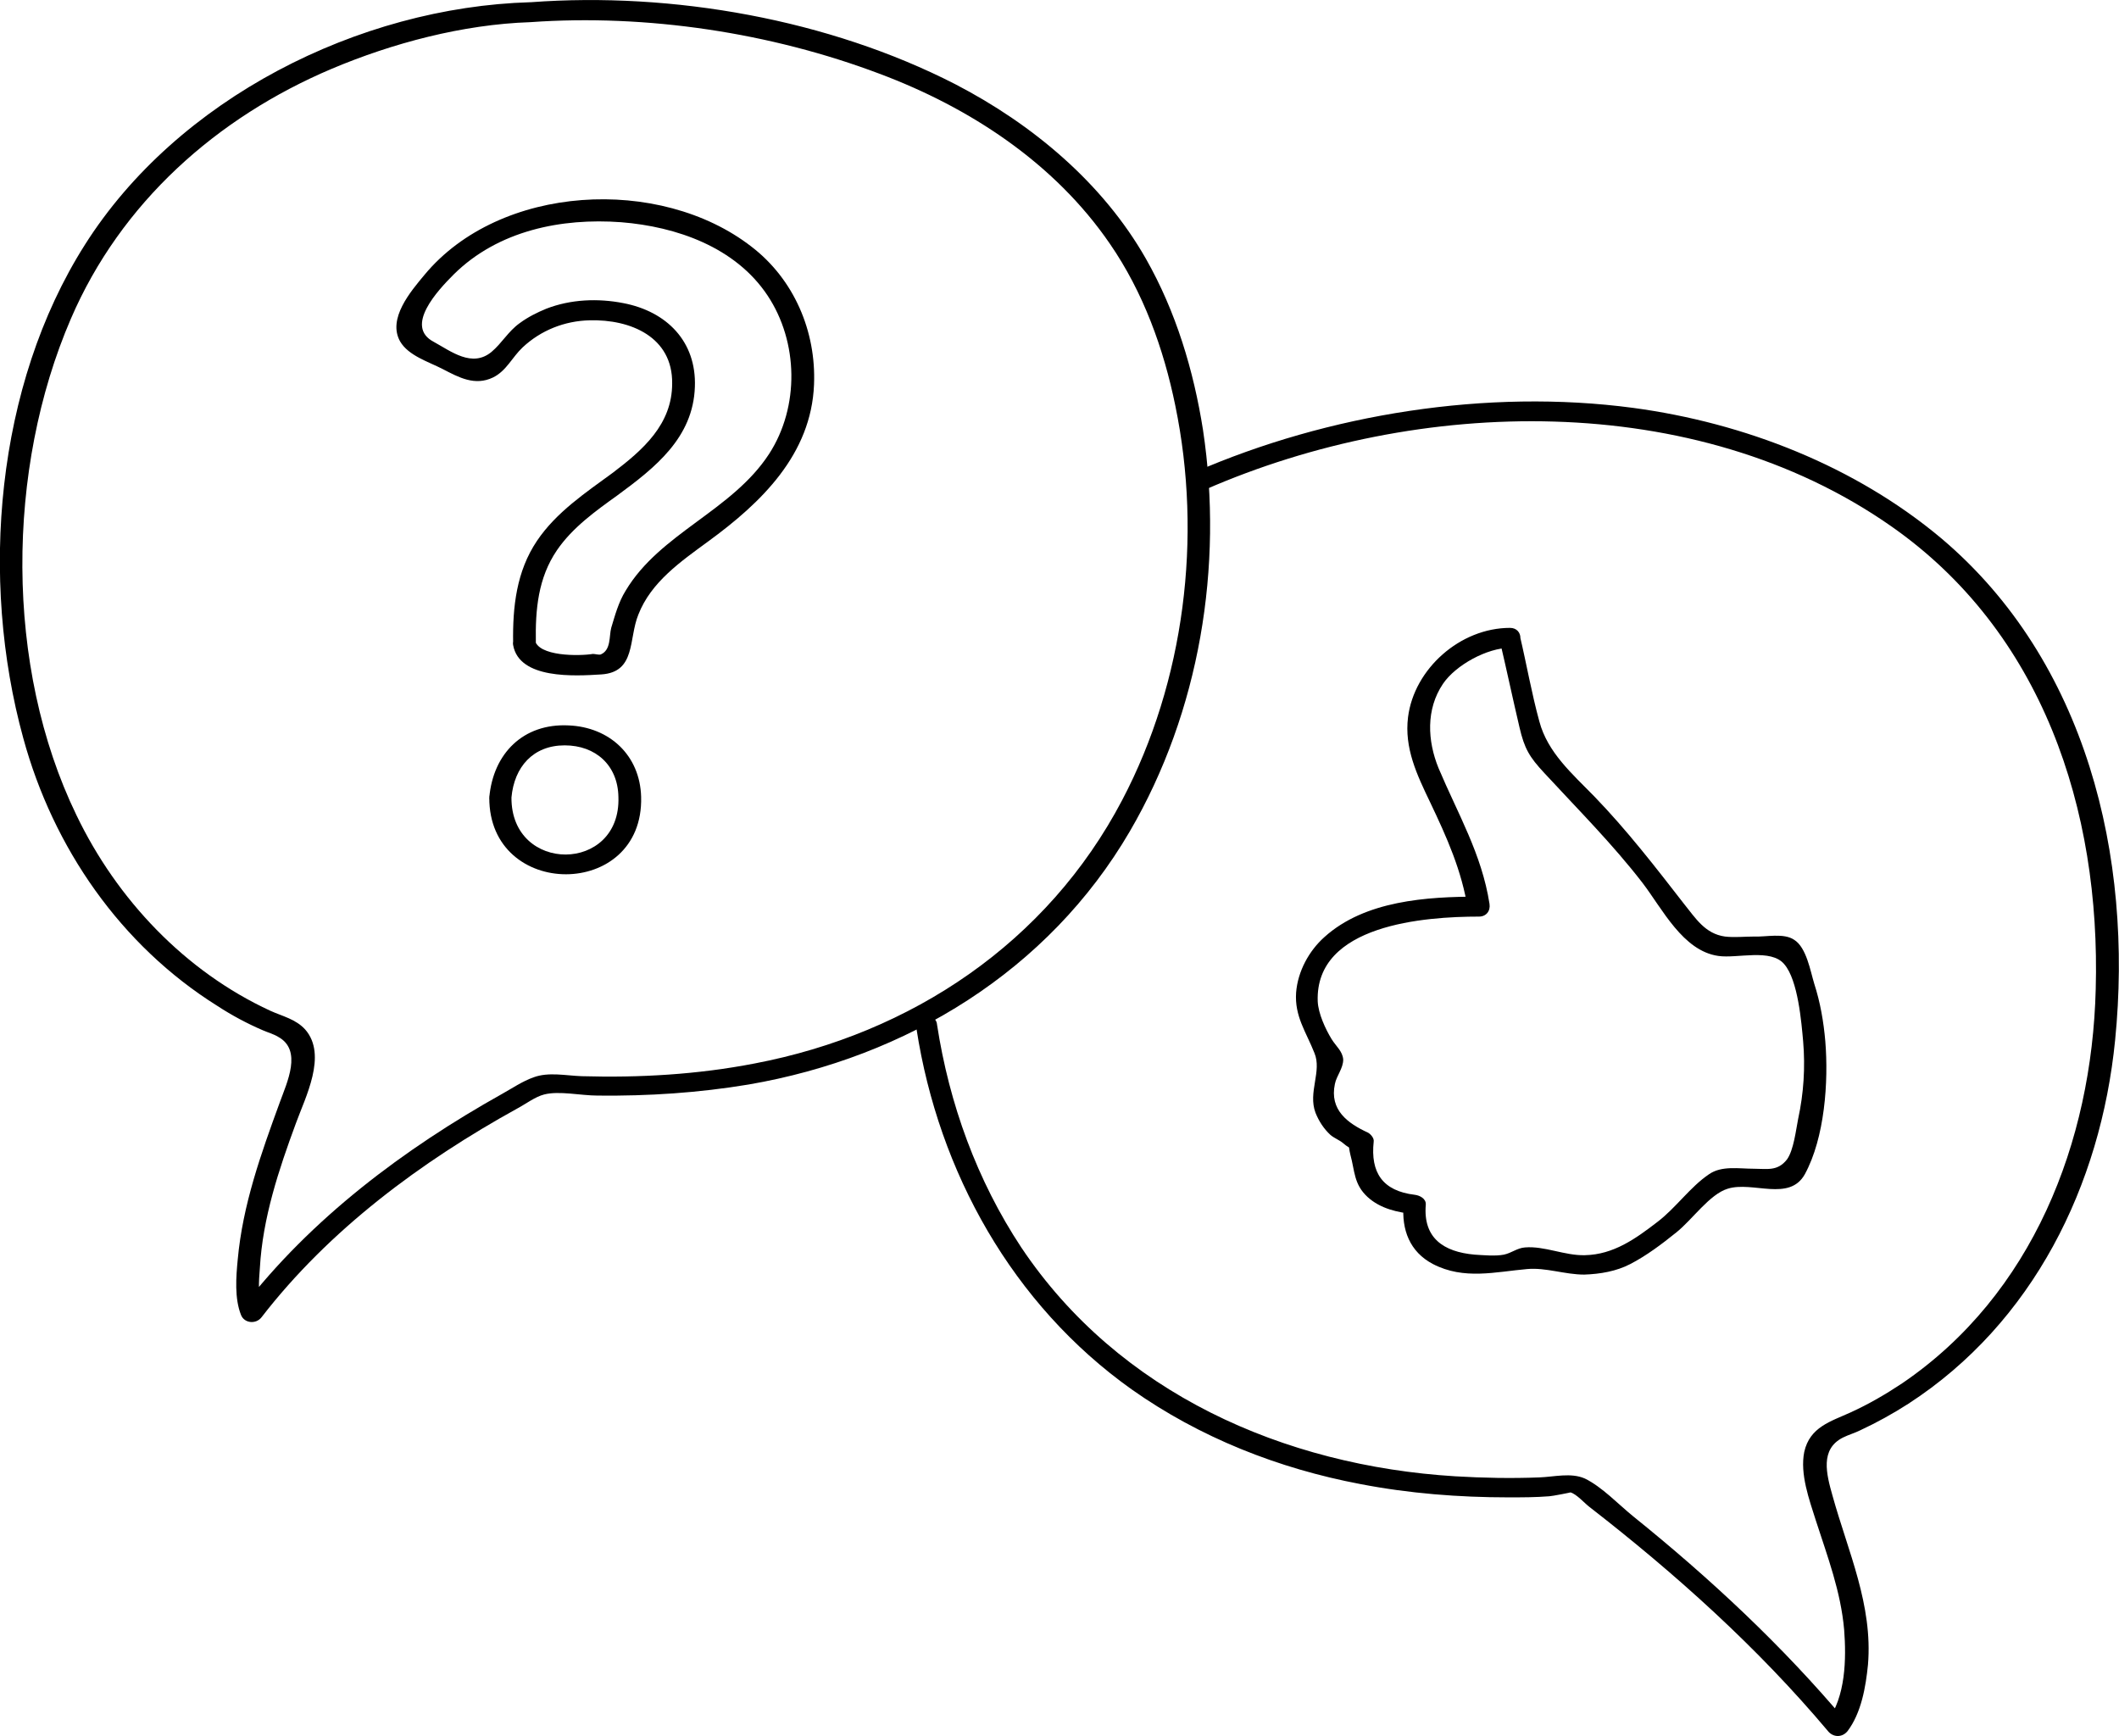 <?xml version="1.0" encoding="utf-8"?>
<!-- Generator: Adobe Illustrator 22.0.1, SVG Export Plug-In . SVG Version: 6.00 Build 0)  -->
<svg xmlns="http://www.w3.org/2000/svg" xmlns:xlink="http://www.w3.org/1999/xlink" version="1.1" id="Layer_1" x="0px" y="0px" viewBox="0 0 382.4 313.3" style="enable-background:new 0 0 382.4 313.3;" xml:space="preserve" width="382.4" height="313.3">
<g>
	<g>
		<g>
			<g>
				<path d="M96.7,115.9c-0.1-5.9,0.4-11.6,3.8-16.6c2.8-4.1,7-7.1,10.9-9.9c6.8-5,13.7-10.4,14-19.6c0.3-8.2-5.1-13.6-12.9-15.1      c-4.6-0.9-9.5-0.7-13.9,1c-1.7,0.7-3.3,1.5-4.8,2.6c-2.1,1.5-3.2,3.6-5.1,5.2c-3.5,2.9-7.3-0.1-10.4-1.8      c-5.4-2.8,0.7-9.3,3.6-12.2c8-7.9,19.4-10.2,30.2-9.4c10,0.8,20.6,4.5,26.4,13.2c5.6,8.4,5.8,20.1,0.3,28.6      c-6.7,10.3-19.7,14.3-25.9,24.7c-1.3,2.1-1.9,4.4-2.6,6.7c-0.4,1.5,0,4-1.9,4.8c-0.4,0.1-1-0.1-1.4-0.1      c-2.4,0.4-10,0.5-10.5-2.6c-0.4-2.3-4.3-1.4-3.9,1c1.1,6.2,11.1,5.6,15.9,5.3c6.3-0.4,4.9-6.4,6.7-10.8      c2.3-5.9,7.7-9.6,12.6-13.2c9.6-7,18.6-15.7,19.1-28.3c0.4-9.6-3.6-19-11.3-24.9c-16.5-12.8-45.4-11.3-59,5.1      c-2.5,3-6.7,7.9-4.4,12c1.5,2.6,5.2,3.7,7.7,5c2.9,1.5,5.8,3.1,9.1,1.5c2.4-1.2,3.4-3.6,5.3-5.4c3.3-3.1,7.6-4.8,12.1-4.9      c7.4-0.2,15,3,14.9,11.4c0,7.4-5.3,12-10.7,16.1c-4.9,3.6-10.2,7.1-13.7,12.3c-3.7,5.5-4.4,11.9-4.3,18.4      C92.8,118.3,96.8,118.3,96.7,115.9z"/>
				<path d="M92.3,143.9c0.5-5.5,3.9-9.4,9.6-9.4c5.6,0,9.6,3.6,9.7,9.3C112.1,157.6,92.2,157.7,92.3,143.9c0-2.4-4-2.4-4,0      c-0.1,18.5,27.9,18.5,27.4-0.1c-0.2-7.5-5.7-12.6-13.1-12.9c-8.2-0.4-13.6,5.1-14.3,13C88.1,146.2,92.1,146.2,92.3,143.9z"/>
			</g>
		</g>
	</g>
	<g>
		<g>
			<path d="M95.7,4c21-1.5,43.4,1.9,63,9.3c16.3,6.1,31.6,16.1,41.6,30.7c6,8.7,9.7,18.9,11.8,29.2c4.9,23.7,1.7,49.7-9.6,71.2     c-13.5,25.7-38,42.1-66.3,47.5c-10.3,2-20.8,2.6-31.2,2.3c-2.9-0.1-6-0.8-8.7,0.2c-2,0.7-3.9,2-5.7,3     c-17.7,9.9-34.5,22.5-46.9,38.6c1.2,0.1,2.4,0.3,3.7,0.4c-0.9-2.3-0.7-5.2-0.5-7.6c0.5-9,3.4-17.7,6.5-26.1     c1.7-4.7,5.7-12.3,1.7-16.9c-1.7-1.9-4.1-2.4-6.3-3.4c-15.4-7.1-27.7-20.1-35-35.3c-13-26.8-12.7-62.5-1-89.6     c9-20.9,26.3-36.3,47.1-45.1C70.8,7.8,83.5,4.4,95.7,4c2.5-0.1,2.6-3.7,0-3.6C64.7,1.3,32,17.8,15.3,44.2     c-16.1,25.4-19,60.3-11.1,89c5.4,19.8,17.6,37.4,35,48.3c2.6,1.7,5.4,3.2,8.2,4.4c0.9,0.4,2,0.7,2.8,1.2     c4.4,2.4,1.6,8.2,0.3,11.8c-3.4,9.3-6.7,18.5-7.6,28.4c-0.3,3.1-0.6,7,0.6,10c0.6,1.5,2.7,1.7,3.7,0.4     C59.4,221.9,76,209.6,93.4,200c1.5-0.8,3.2-2.1,4.8-2.5c2.7-0.7,6.6,0.2,9.7,0.2c9.1,0.1,18.2-0.5,27.2-2     c28.5-4.9,54.1-20.5,68.8-45.7c12.6-21.6,16.9-47.8,13.2-72.4c-1.7-10.8-4.9-21.4-10.3-30.9C199,33,186.3,22.4,172.4,15.2     c-22.8-11.7-51-16.7-76.6-14.8C93.1,0.6,93.1,4.2,95.7,4z"/>
		</g>
	</g>
	<g>
		<g>
			<path d="M165.4,185.7c4,25.8,17.3,49.7,38.8,65c12.3,8.7,26.5,14.3,41.3,17.1c8.8,1.7,17.8,2.4,26.7,2.4c2.5,0,4.9,0,7.4-0.2     c0.4,0,4-0.7,3.8-0.7c1.1,0.3,2.5,1.9,3.4,2.6c15.6,12.1,30.4,25.4,43.1,40.5c0.9,1.1,2.5,1.2,3.5,0c2.5-3.3,3.3-8,3.7-12     c0.9-10.8-3.6-20.4-6.4-30.5c-1.1-3.9-2.3-8.4,1.9-10.5c1-0.5,2.1-0.8,3.1-1.3c3-1.4,5.9-3,8.7-4.8     c22.5-14.6,34.7-39.4,37.3-65.6c3.3-33.1-5.2-68.4-31.3-90.5c-15.6-13.1-35.6-20.9-55.7-23.6c-26.3-3.5-55,1.1-79.1,11.6     c-2.4,1-0.2,4.1,2,3.1c38.3-16.7,88.2-18.1,123.6,6.6c27.4,19.1,37.9,51.2,37,83.6c-0.7,27.6-11.4,55.1-34.9,71.1     c-3,2-6.1,3.8-9.4,5.3c-3.5,1.6-7.3,2.6-8.3,7.1c-0.8,4,0.9,8.6,2.1,12.4c2.1,6.5,4.5,12.8,5.1,19.7c0.4,5.2,0.3,12.1-3.1,16.6     c1.2,0,2.3,0,3.5,0c-11.5-13.7-24.6-25.9-38.5-37.1c-2.6-2.1-5.6-5.3-8.7-6.8c-2.5-1.1-5.5-0.3-8.2-0.2     c-5.1,0.2-10.1,0.1-15.2-0.2c-30.9-1.9-60.7-15-78.3-41.3c-8-12.1-13-25.9-15.2-40.2C168.9,182.5,165,183.3,165.4,185.7     L165.4,185.7z"/>
		</g>
	</g>
	<g>
		<g>
			<g>
				<path d="M270.7,115.8c1.2,5.1,2.3,10.3,3.5,15.4c0.9,3.9,1.8,5.4,4.5,8.3c6,6.5,12.3,12.8,17.7,19.8c3.6,4.7,7.3,12.3,13.7,13.2      c3.4,0.5,9.5-1.4,11.9,1.5c2.5,2.9,3.1,10.6,3.4,13.9c0.4,4.7,0.1,9.4-0.9,14c-0.4,2-0.8,5.6-2,7.3c-1.7,2.2-3.6,1.7-6,1.7      c-2.7,0-5.8-0.6-8.1,1c-3.4,2.3-6,6.1-9.3,8.6c-3.9,3-7.9,5.9-13.1,6c-3.6,0.1-7.3-1.7-10.8-1.4c-1.4,0.1-2.4,1-3.8,1.3      c-1.5,0.3-3.7,0.1-5.3,0c-5.6-0.5-9.3-3-8.8-9c0.1-1.1-1.1-1.7-2-1.8c-5.8-0.7-8-4-7.4-9.6c0.1-0.6-0.5-1.3-1-1.6      c-3.7-1.7-7-4.1-6-8.8c0.3-1.5,1.5-2.8,1.5-4.4c-0.1-1.5-1.3-2.4-2.1-3.7c-1.1-1.8-2.4-4.6-2.5-6.8      c-0.5-13.9,19.4-15.3,29.1-15.3c1.3,0,2.1-1,1.9-2.3c-1.4-9-5.7-16.2-9.2-24.5c-2-4.9-2.3-10.6,0.8-15.2c2.3-3.4,8-6.5,12.1-6.5      c2.5,0,2.5-3.6,0-3.6c-9,0-17.3,7.4-18.4,16.1c-0.7,5.6,1.6,10.4,4,15.4c3,6.3,5.7,12.3,6.8,19.3c0.6-0.8,1.3-1.5,1.9-2.3      c-9.3,0-20.5,0.7-27.8,7.3c-2.8,2.5-4.8,6.2-5.1,10c-0.3,4.3,1.8,7.1,3.3,10.9c1.4,3.3-1.2,7.1,0.2,10.8c0.6,1.5,1.5,2.9,2.7,4      c0.7,0.6,1.6,0.9,2.3,1.5c1.5,1.3,0.8,0,1.3,2.1c0.8,2.9,0.6,5.3,3.1,7.6c2.3,2.1,5.4,2.8,8.5,3.1c-0.7-0.6-1.3-1.2-2-1.8      c-0.4,4.6,1.1,8.6,5.3,10.8c5.6,2.9,11.3,1.4,17,0.9c3.4-0.3,6.8,1,10.3,1c2.9-0.1,5.8-0.6,8.3-1.9c2.9-1.5,5.7-3.6,8.3-5.7      c2.9-2.3,6-6.9,9.3-7.9c4.5-1.4,11.1,2.4,13.9-2.6c3.6-6.6,4.3-16.7,3.7-24c-0.3-3.5-0.9-7-2-10.4c-0.7-2.3-1.4-6.5-3.6-7.9      c-1.9-1.3-5.1-0.5-7.3-0.6c-1.7,0-3.5,0.2-5.2,0c-3.6-0.5-5.3-3.3-7.4-5.9c-5.2-6.7-10.3-13.3-16.2-19.4      c-4-4.1-8.4-7.9-9.9-13.5c-1.4-5.1-2.3-10.3-3.5-15.4C274,112.6,270.1,113.4,270.7,115.8z"/>
			</g>
		</g>
	</g>
</g>
</svg>
